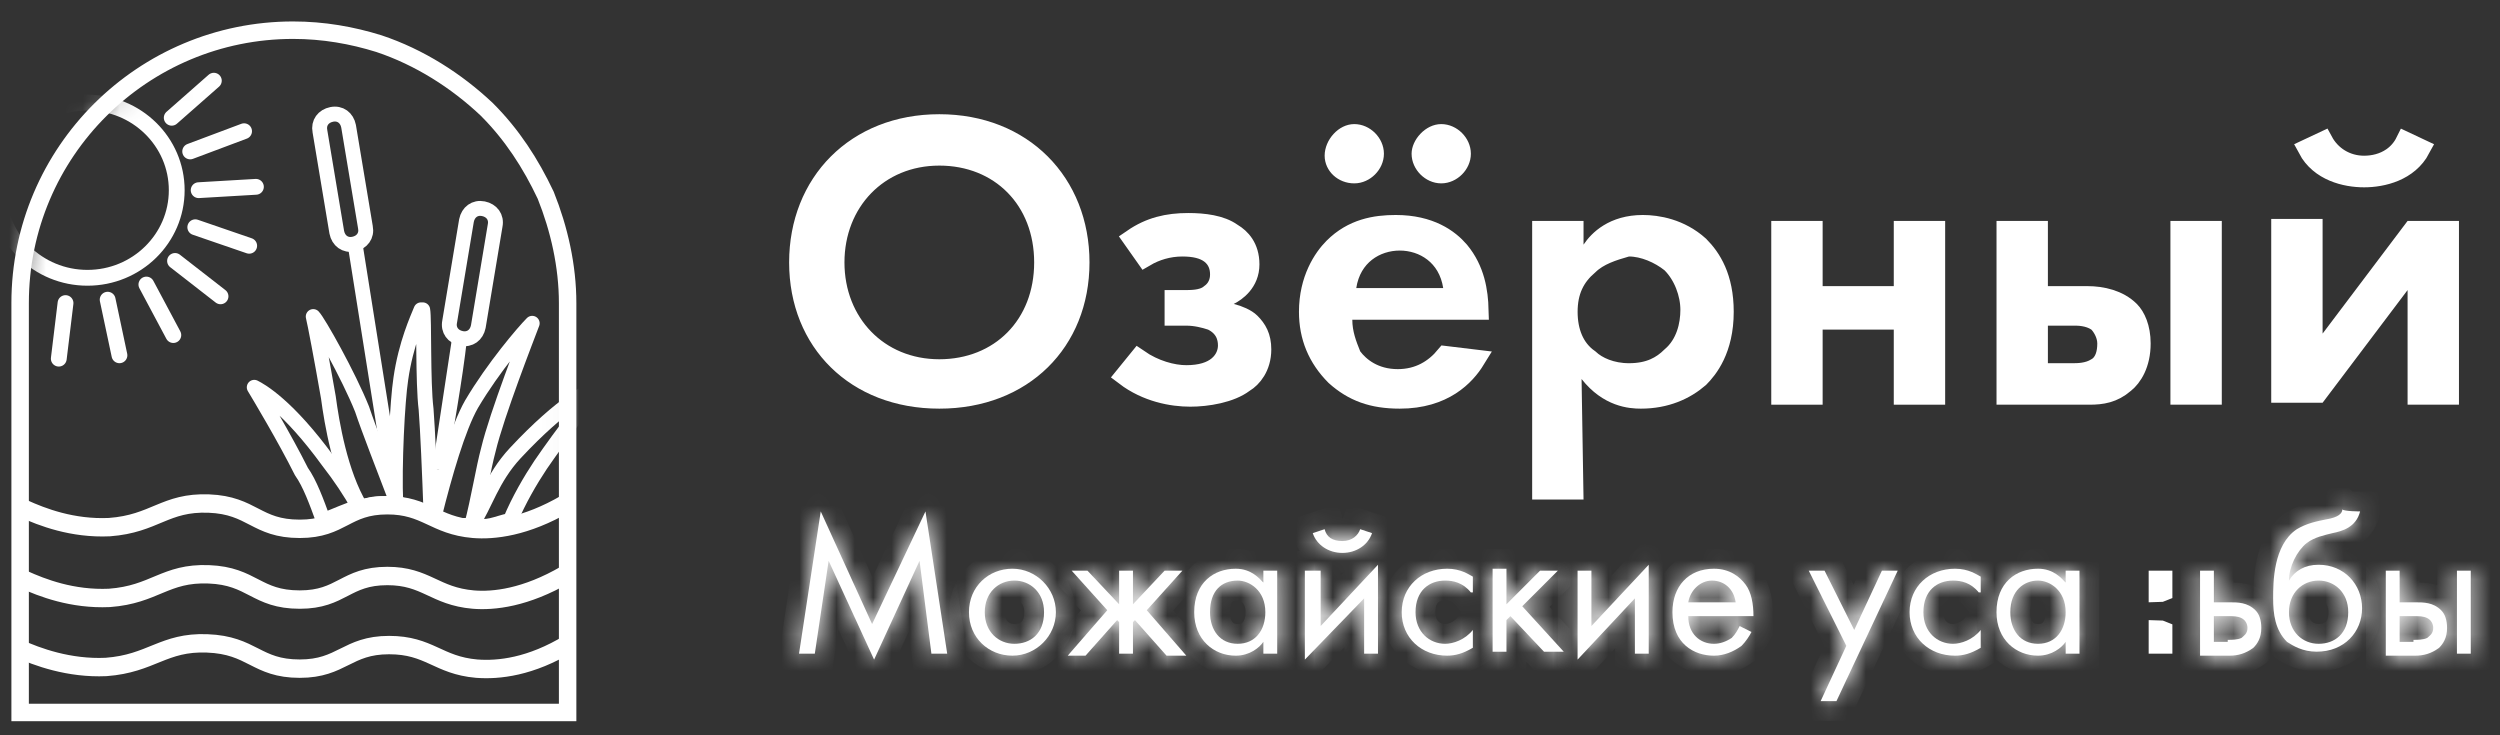 <svg width="136" height="40" viewBox="0 0 136 40" fill="none" xmlns="http://www.w3.org/2000/svg">
<rect x="0" y="0" width="136" height="40" fill="#333333" stroke="none"/>
<path d="M58.731 14.276C58.731 16.454 57.948 18.301 56.621 19.603C55.294 20.906 53.391 21.693 51.099 21.693C48.806 21.693 46.904 20.906 45.576 19.603C44.249 18.301 43.466 16.454 43.466 14.276C43.466 9.95 46.558 6.751 51.099 6.751C55.639 6.751 58.731 9.95 58.731 14.276ZM56.796 14.276C56.796 12.591 56.213 11.133 55.19 10.096C54.167 9.058 52.735 8.471 51.099 8.471C47.777 8.471 45.401 10.984 45.401 14.276C45.401 17.568 47.777 20.081 51.099 20.081C52.735 20.081 54.167 19.494 55.19 18.456C56.213 17.418 56.796 15.961 56.796 14.276Z" fill="white" stroke="white" stroke-width="1.075"/>
<path d="M64.321 13.416C63.556 13.416 62.866 13.636 62.305 13.964L61.621 12.994C62.559 12.35 63.509 12.126 64.644 12.126C65.491 12.126 66.414 12.239 67.019 12.671L67.036 12.683L67.055 12.694C67.478 12.948 67.976 13.439 67.976 14.383C67.976 15.36 67.249 15.866 66.876 16.053L65.576 16.702L66.986 17.055C67.383 17.154 67.807 17.339 68.026 17.558C68.375 17.907 68.621 18.314 68.621 19.006C68.621 19.975 68.097 20.564 67.7 20.802L67.676 20.817L67.654 20.833C67.306 21.094 66.821 21.287 66.282 21.412C65.749 21.536 65.199 21.586 64.751 21.586C63.762 21.586 62.39 21.341 61.202 20.439L61.935 19.537C62.803 20.136 63.786 20.403 64.536 20.403C65.31 20.403 65.881 20.225 66.266 19.901C66.66 19.569 66.794 19.141 66.794 18.791C66.794 18.572 66.757 18.314 66.621 18.063C66.481 17.807 66.259 17.6 65.959 17.45L65.925 17.433L65.889 17.421C65.539 17.305 65.047 17.178 64.536 17.178H63.891V16.318H64.429L64.439 16.318C64.596 16.318 64.84 16.318 65.078 16.287C65.278 16.26 65.601 16.197 65.841 15.986C66.364 15.611 66.364 15.058 66.364 14.925L66.364 14.921C66.364 14.537 66.241 14.113 65.844 13.809C65.478 13.529 64.96 13.416 64.321 13.416Z" fill="white" stroke="white" stroke-width="1.075"/>
<path d="M73.566 16.855H73.028V17.393C73.028 18.142 73.276 18.762 73.485 19.284L73.496 19.313L73.523 19.379L73.566 19.436C73.966 19.969 74.758 20.618 76.038 20.618C77.196 20.618 78.04 20.087 78.642 19.36L80.26 19.555C79.715 20.442 78.544 21.693 76.146 21.693C74.656 21.693 73.608 21.305 72.646 20.443C71.677 19.47 71.201 18.319 71.201 16.963C71.201 15.198 71.983 14.039 72.548 13.473C73.586 12.435 74.814 12.233 75.931 12.233C77.795 12.233 78.834 13.007 79.39 13.655C80.242 14.679 80.415 15.865 80.442 16.855H73.566ZM78.511 16.21H79.137L79.042 15.591C78.78 13.89 77.441 13.093 76.146 13.093C74.85 13.093 73.511 13.89 73.249 15.591L73.154 16.21H73.781H78.511ZM73.673 7.288C74.236 7.288 74.748 7.8 74.748 8.363C74.748 8.926 74.236 9.438 73.673 9.438C73.061 9.438 72.598 8.987 72.598 8.47C72.598 8.193 72.723 7.888 72.941 7.651C73.158 7.414 73.425 7.288 73.673 7.288ZM78.403 7.288C78.966 7.288 79.478 7.8 79.478 8.363C79.478 8.926 78.966 9.438 78.403 9.438C77.84 9.438 77.328 8.926 77.328 8.363C77.328 8.156 77.439 7.88 77.663 7.646C77.883 7.416 78.153 7.288 78.403 7.288Z" fill="white" stroke="white" stroke-width="1.075"/>
<path d="M85.5 20.627L85.598 26.638H83.887V12.556H85.607V13.308V15.084L86.592 13.606C86.951 13.068 87.768 12.233 89.37 12.233C90.15 12.233 91.392 12.429 92.439 13.375C93.099 14.038 93.777 15.087 93.777 16.963C93.777 19.02 92.913 20.073 92.442 20.548C91.676 21.213 90.622 21.693 89.262 21.693C88.698 21.693 87.498 21.607 86.46 20.286L85.474 19.031L85.5 20.627ZM90.932 14.326L90.911 14.305L90.888 14.286C90.282 13.802 89.415 13.416 88.617 13.416H88.542L88.469 13.437C87.744 13.644 86.97 13.885 86.427 14.415C86.064 14.722 85.773 15.074 85.576 15.502C85.376 15.936 85.285 16.419 85.285 16.963C85.285 18.028 85.638 18.967 86.448 19.531C86.89 19.948 87.659 20.296 88.617 20.296C89.728 20.296 90.397 19.915 90.915 19.403C91.719 18.72 91.95 17.679 91.95 16.856C91.95 15.975 91.58 14.974 90.932 14.326Z" fill="white" stroke="white" stroke-width="1.075"/>
<path d="M98.614 17.931V21.478H96.894V12.556H98.614V15.566V16.103H99.151H103.021H103.559V15.566V12.556H105.279V21.478H103.559V17.931V17.393H103.021H99.151H98.614V17.931Z" fill="white" stroke="white" stroke-width="1.075"/>
<path d="M113.663 21.478H109.148V12.556H110.868V15.566V16.103H111.405H113.555C114.348 16.103 115.254 16.305 115.863 16.913C116.172 17.222 116.458 17.827 116.458 18.683C116.458 19.818 115.989 20.52 115.585 20.843L115.577 20.849L115.571 20.855C114.955 21.383 114.351 21.478 113.663 21.478ZM114.15 17.55L114.113 17.513L114.068 17.483C113.608 17.176 113.037 17.177 112.825 17.178C112.817 17.178 112.81 17.178 112.803 17.178H111.405H110.868V17.716V19.758V20.296H111.405H112.695C112.708 20.296 112.72 20.296 112.734 20.296C113.028 20.296 113.587 20.297 114.043 20.007C114.297 19.867 114.44 19.631 114.517 19.418C114.599 19.192 114.63 18.937 114.63 18.683C114.63 18.409 114.541 18.163 114.453 17.986C114.364 17.809 114.252 17.652 114.15 17.55ZM120.328 12.556V21.478H118.608V12.556H120.328Z" fill="white" stroke="white" stroke-width="1.075"/>
<path d="M125.812 18.146V19.751L126.779 18.47L131.24 12.556H133.23V21.478H131.51V15.781V14.176L130.543 15.457L126.082 21.371H124.092V12.448H125.812V18.146ZM130.857 7.708L131.673 8.092C131.018 9.323 129.614 9.653 128.607 9.653C127.601 9.653 126.196 9.323 125.541 8.092L126.384 7.696C126.805 8.473 127.62 9.008 128.607 9.008C129.122 9.008 129.665 8.88 130.122 8.563C130.427 8.352 130.68 8.067 130.857 7.708Z" fill="white" stroke="white" stroke-width="1.075"/>
<mask id="path-8-inside-1_5174_34" fill="white">
<path d="M43.466 35.561L44.648 27.821L47.443 33.949L50.346 27.821L51.528 35.561H50.668L50.023 30.509L47.551 35.884L45.078 30.509L44.326 35.561H43.466Z"/>
</mask>
<path d="M43.466 35.561L44.648 27.821L47.443 33.949L50.346 27.821L51.528 35.561H50.668L50.023 30.509L47.551 35.884L45.078 30.509L44.326 35.561H43.466Z" fill="white"/>
<path d="M43.466 35.561L42.403 35.399L42.214 36.636H43.466V35.561ZM44.648 27.821L45.626 27.375L44.13 24.095L43.586 27.659L44.648 27.821ZM47.443 33.949L46.465 34.395L47.425 36.499L48.415 34.409L47.443 33.949ZM50.346 27.821L51.408 27.659L50.878 24.187L49.374 27.361L50.346 27.821ZM51.528 35.561V36.636H52.78L52.591 35.399L51.528 35.561ZM50.668 35.561L49.602 35.697L49.722 36.636H50.668V35.561ZM50.023 30.509L51.09 30.373L50.615 26.651L49.047 30.059L50.023 30.509ZM47.551 35.884L46.574 36.333L47.551 38.456L48.527 36.333L47.551 35.884ZM45.078 30.509L46.055 30.059L44.547 26.781L44.015 30.35L45.078 30.509ZM44.326 35.561V36.636H45.253L45.389 35.72L44.326 35.561ZM44.529 35.724L45.711 27.984L43.586 27.659L42.403 35.399L44.529 35.724ZM43.67 28.267L46.465 34.395L48.421 33.503L45.626 27.375L43.67 28.267ZM48.415 34.409L51.317 28.282L49.374 27.361L46.472 33.489L48.415 34.409ZM49.283 27.984L50.466 35.724L52.591 35.399L51.408 27.659L49.283 27.984ZM51.528 34.486H50.668V36.636H51.528V34.486ZM51.735 35.425L51.09 30.373L48.957 30.645L49.602 35.697L51.735 35.425ZM49.047 30.059L46.574 35.434L48.527 36.333L51 30.958L49.047 30.059ZM48.527 35.434L46.055 30.059L44.102 30.958L46.574 36.333L48.527 35.434ZM44.015 30.35L43.263 35.403L45.389 35.72L46.142 30.667L44.015 30.35ZM44.326 34.486H43.466V36.636H44.326V34.486Z" fill="white" mask="url(#path-8-inside-1_5174_34)"/>
<mask id="path-10-inside-2_5174_34" fill="white">
<path d="M52.711 33.303C52.711 31.905 53.786 30.938 55.076 30.938C56.366 30.938 57.441 32.013 57.441 33.303C57.441 34.593 56.366 35.668 55.076 35.668C53.786 35.668 52.711 34.7 52.711 33.303ZM53.571 33.303C53.571 34.378 54.323 35.023 55.183 35.023C56.043 35.023 56.796 34.486 56.796 33.303C56.796 32.228 56.043 31.583 55.183 31.583C54.323 31.583 53.571 32.228 53.571 33.303Z"/>
</mask>
<path d="M52.711 33.303C52.711 31.905 53.786 30.938 55.076 30.938C56.366 30.938 57.441 32.013 57.441 33.303C57.441 34.593 56.366 35.668 55.076 35.668C53.786 35.668 52.711 34.7 52.711 33.303ZM53.571 33.303C53.571 34.378 54.323 35.023 55.183 35.023C56.043 35.023 56.796 34.486 56.796 33.303C56.796 32.228 56.043 31.583 55.183 31.583C54.323 31.583 53.571 32.228 53.571 33.303Z" fill="white"/>
<path d="M55.183 31.583V30.508V31.583ZM53.786 33.303C53.786 32.531 54.347 32.013 55.076 32.013V29.863C53.225 29.863 51.636 31.28 51.636 33.303H53.786ZM55.076 32.013C55.772 32.013 56.366 32.607 56.366 33.303H58.516C58.516 31.419 56.96 29.863 55.076 29.863V32.013ZM56.366 33.303C56.366 33.999 55.772 34.593 55.076 34.593V36.743C56.96 36.743 58.516 35.187 58.516 33.303H56.366ZM55.076 34.593C54.347 34.593 53.786 34.075 53.786 33.303H51.636C51.636 35.326 53.225 36.743 55.076 36.743V34.593ZM52.496 33.303C52.496 34.972 53.73 36.098 55.183 36.098V33.948C55.024 33.948 54.899 33.89 54.815 33.806C54.737 33.728 54.646 33.579 54.646 33.303H52.496ZM55.183 36.098C55.832 36.098 56.521 35.894 57.054 35.384C57.6 34.863 57.871 34.132 57.871 33.303H55.721C55.721 33.657 55.616 33.785 55.57 33.829C55.513 33.884 55.395 33.948 55.183 33.948V36.098ZM57.871 33.303C57.871 31.634 56.637 30.508 55.183 30.508V32.658C55.343 32.658 55.468 32.716 55.552 32.8C55.63 32.878 55.721 33.027 55.721 33.303H57.871ZM55.183 30.508C53.73 30.508 52.496 31.634 52.496 33.303H54.646C54.646 33.027 54.737 32.878 54.815 32.8C54.899 32.716 55.024 32.658 55.183 32.658V30.508Z" fill="white" mask="url(#path-10-inside-2_5174_34)"/>
<mask id="path-12-inside-3_5174_34" fill="white">
<path d="M61.633 31.046V32.873L63.352 31.046H64.32L62.385 33.196L64.535 35.668H63.46L61.74 33.733L61.633 33.841V35.561H60.88V33.841L60.773 33.733L59.053 35.668H58.085L60.235 33.196L58.3 31.046H59.16L60.88 32.873V31.046H61.633Z"/>
</mask>
<path d="M61.633 31.046V32.873L63.352 31.046H64.32L62.385 33.196L64.535 35.668H63.46L61.74 33.733L61.633 33.841V35.561H60.88V33.841L60.773 33.733L59.053 35.668H58.085L60.235 33.196L58.3 31.046H59.16L60.88 32.873V31.046H61.633Z" fill="white"/>
<path d="M61.633 31.046H62.708V29.971H61.633V31.046ZM61.633 32.873H60.557V35.584L62.415 33.61L61.633 32.873ZM63.352 31.046V29.971H62.888L62.57 30.309L63.352 31.046ZM64.32 31.046L65.119 31.765L66.734 29.971H64.32V31.046ZM62.385 33.196L61.586 32.477L60.95 33.184L61.574 33.901L62.385 33.196ZM64.535 35.668V36.743H66.894L65.346 34.963L64.535 35.668ZM63.46 35.668L62.657 36.383L62.977 36.743H63.46V35.668ZM61.74 33.733L62.543 33.019L61.786 32.167L60.98 32.973L61.74 33.733ZM61.633 33.841L60.872 33.081L60.557 33.396V33.841H61.633ZM61.633 35.561V36.636H62.708V35.561H61.633ZM60.88 35.561H59.805V36.636H60.88V35.561ZM60.88 33.841H61.955V33.396L61.64 33.081L60.88 33.841ZM60.773 33.733L61.533 32.973L60.726 32.167L59.969 33.019L60.773 33.733ZM59.053 35.668V36.743H59.535L59.856 36.383L59.053 35.668ZM58.085 35.668L57.274 34.963L55.726 36.743H58.085V35.668ZM60.235 33.196L61.046 33.901L61.67 33.184L61.034 32.477L60.235 33.196ZM58.3 31.046V29.971H55.886L57.501 31.765L58.3 31.046ZM59.16 31.046L59.943 30.309L59.624 29.971H59.16V31.046ZM60.88 32.873L60.097 33.61L61.955 35.584V32.873H60.88ZM60.88 31.046V29.971H59.805V31.046H60.88ZM60.557 31.046V32.873H62.708V31.046H60.557ZM62.415 33.61L64.135 31.783L62.57 30.309L60.85 32.137L62.415 33.61ZM63.352 32.121H64.32V29.971H63.352V32.121ZM63.521 30.327L61.586 32.477L63.184 33.915L65.119 31.765L63.521 30.327ZM61.574 33.901L63.724 36.374L65.346 34.963L63.196 32.49L61.574 33.901ZM64.535 34.593H63.46V36.743H64.535V34.593ZM64.263 34.954L62.543 33.019L60.937 34.448L62.657 36.383L64.263 34.954ZM60.98 32.973L60.872 33.081L62.393 34.601L62.5 34.493L60.98 32.973ZM60.557 33.841V35.561H62.708V33.841H60.557ZM61.633 34.486H60.88V36.636H61.633V34.486ZM61.955 35.561V33.841H59.805V35.561H61.955ZM61.64 33.081L61.533 32.973L60.012 34.493L60.12 34.601L61.64 33.081ZM59.969 33.019L58.249 34.954L59.856 36.383L61.576 34.448L59.969 33.019ZM59.053 34.593H58.085V36.743H59.053V34.593ZM58.896 36.374L61.046 33.901L59.424 32.49L57.274 34.963L58.896 36.374ZM61.034 32.477L59.099 30.327L57.501 31.765L59.436 33.915L61.034 32.477ZM58.3 32.121H59.16V29.971H58.3V32.121ZM58.377 31.783L60.097 33.61L61.663 32.137L59.943 30.309L58.377 31.783ZM61.955 32.873V31.046H59.805V32.873H61.955ZM60.88 32.121H61.633V29.971H60.88V32.121Z" fill="white" mask="url(#path-12-inside-3_5174_34)"/>
<mask id="path-14-inside-4_5174_34" fill="white">
<path d="M68.727 31.046H69.48V35.561H68.727V34.916C68.512 35.239 67.975 35.669 67.222 35.669C66.04 35.669 64.965 34.809 64.965 33.303C64.965 31.691 66.04 30.939 67.222 30.939C68.082 30.939 68.512 31.476 68.727 31.691V31.046ZM65.825 33.303C65.825 34.271 66.362 35.023 67.33 35.023C68.297 35.023 68.835 34.271 68.835 33.303C68.835 32.121 67.975 31.584 67.33 31.584C66.47 31.584 65.825 32.121 65.825 33.303Z"/>
</mask>
<path d="M68.727 31.046H69.48V35.561H68.727V34.916C68.512 35.239 67.975 35.669 67.222 35.669C66.04 35.669 64.965 34.809 64.965 33.303C64.965 31.691 66.04 30.939 67.222 30.939C68.082 30.939 68.512 31.476 68.727 31.691V31.046ZM65.825 33.303C65.825 34.271 66.362 35.023 67.33 35.023C68.297 35.023 68.835 34.271 68.835 33.303C68.835 32.121 67.975 31.584 67.33 31.584C66.47 31.584 65.825 32.121 65.825 33.303Z" fill="white"/>
<path d="M68.727 31.046V29.971H67.652V31.046H68.727ZM69.48 31.046H70.555V29.971H69.48V31.046ZM69.48 35.561V36.636H70.555V35.561H69.48ZM68.727 35.561H67.652V36.636H68.727V35.561ZM68.727 34.916H69.802V31.366L67.833 34.32L68.727 34.916ZM68.727 31.691L67.967 32.451L69.802 34.286V31.691H68.727ZM67.33 31.584V30.509V31.584ZM68.727 32.121H69.48V29.971H68.727V32.121ZM68.405 31.046V35.561H70.555V31.046H68.405ZM69.48 34.486H68.727V36.636H69.48V34.486ZM69.802 35.561V34.916H67.652V35.561H69.802ZM67.833 34.32C67.822 34.336 67.758 34.413 67.638 34.483C67.527 34.547 67.388 34.593 67.222 34.593V36.743C68.387 36.743 69.239 36.087 69.622 35.512L67.833 34.32ZM67.222 34.593C66.6 34.593 66.04 34.182 66.04 33.303H63.89C63.89 35.435 65.48 36.743 67.222 36.743V34.593ZM66.04 33.303C66.04 32.75 66.216 32.459 66.385 32.301C66.568 32.13 66.853 32.014 67.222 32.014V29.863C66.409 29.863 65.566 30.123 64.916 30.731C64.251 31.353 63.89 32.245 63.89 33.303H66.04ZM67.222 32.014C67.409 32.014 67.527 32.066 67.62 32.129C67.747 32.213 67.799 32.282 67.967 32.451L69.487 30.931C69.334 30.777 68.597 29.863 67.222 29.863V32.014ZM69.802 31.691V31.046H67.652V31.691H69.802ZM64.75 33.303C64.75 33.976 64.936 34.667 65.386 35.211C65.855 35.779 66.541 36.099 67.33 36.099V33.949C67.152 33.949 67.085 33.892 67.043 33.842C66.982 33.768 66.9 33.599 66.9 33.303H64.75ZM67.33 36.099C68.119 36.099 68.805 35.779 69.274 35.211C69.724 34.667 69.91 33.976 69.91 33.303H67.76C67.76 33.599 67.677 33.768 67.616 33.842C67.575 33.892 67.508 33.949 67.33 33.949V36.099ZM69.91 33.303C69.91 31.481 68.521 30.509 67.33 30.509V32.658C67.374 32.658 67.485 32.685 67.582 32.778C67.656 32.849 67.76 32.994 67.76 33.303H69.91ZM67.33 30.509C66.674 30.509 65.991 30.718 65.476 31.259C64.966 31.795 64.75 32.521 64.75 33.303H66.9C66.9 32.903 67.007 32.77 67.033 32.741C67.056 32.717 67.125 32.658 67.33 32.658V30.509Z" fill="white" mask="url(#path-14-inside-4_5174_34)"/>
<mask id="path-16-inside-5_5174_34" fill="white">
<path d="M71.844 31.046V34.056L74.962 30.723V35.561H74.209V32.551L70.984 35.883V31.046H71.844ZM72.059 28.788C72.167 29.218 72.489 29.433 73.027 29.433C73.564 29.433 73.887 29.111 73.994 28.788L74.639 29.003C74.424 29.648 73.779 30.078 73.027 30.078C72.274 30.078 71.629 29.648 71.414 29.003L72.059 28.788Z"/>
</mask>
<path d="M71.844 31.046V34.056L74.962 30.723V35.561H74.209V32.551L70.984 35.883V31.046H71.844ZM72.059 28.788C72.167 29.218 72.489 29.433 73.027 29.433C73.564 29.433 73.887 29.111 73.994 28.788L74.639 29.003C74.424 29.648 73.779 30.078 73.027 30.078C72.274 30.078 71.629 29.648 71.414 29.003L72.059 28.788Z" fill="white"/>
<path d="M71.844 31.046H72.919V29.971H71.844V31.046ZM71.844 34.056H70.769V36.778L72.629 34.79L71.844 34.056ZM74.962 30.723H76.037V28L74.177 29.989L74.962 30.723ZM74.962 35.561V36.636H76.037V35.561H74.962ZM74.209 35.561H73.134V36.636H74.209V35.561ZM74.209 32.551H75.284V29.894L73.437 31.803L74.209 32.551ZM70.984 35.883H69.909V38.54L71.757 36.631L70.984 35.883ZM70.984 31.046V29.971H69.909V31.046H70.984ZM72.059 28.788L73.102 28.527L72.821 27.401L71.719 27.768L72.059 28.788ZM73.994 28.788L74.334 27.768L73.314 27.428L72.975 28.448L73.994 28.788ZM74.639 29.003L75.659 29.343L75.999 28.323L74.979 27.983L74.639 29.003ZM71.414 29.003L71.074 27.983L70.055 28.323L70.394 29.343L71.414 29.003ZM70.769 31.046V34.056H72.919V31.046H70.769ZM72.629 34.79L75.747 31.457L74.177 29.989L71.059 33.321L72.629 34.79ZM73.887 30.723V35.561H76.037V30.723H73.887ZM74.962 34.486H74.209V36.636H74.962V34.486ZM75.284 35.561V32.551H73.134V35.561H75.284ZM73.437 31.803L70.212 35.136L71.757 36.631L74.982 33.298L73.437 31.803ZM72.059 35.883V31.046H69.909V35.883H72.059ZM70.984 32.121H71.844V29.971H70.984V32.121ZM71.016 29.049C71.125 29.483 71.37 29.889 71.786 30.166C72.18 30.429 72.625 30.508 73.027 30.508V28.358C72.891 28.358 72.907 28.33 72.978 28.377C73.016 28.402 73.05 28.436 73.075 28.474C73.098 28.509 73.103 28.532 73.102 28.527L71.016 29.049ZM73.027 30.508C74.06 30.508 74.771 29.857 75.014 29.128L72.975 28.448C72.987 28.411 73.006 28.387 73.027 28.372C73.039 28.363 73.049 28.358 73.055 28.356C73.06 28.354 73.053 28.358 73.027 28.358V30.508ZM73.654 29.808L74.299 30.023L74.979 27.983L74.334 27.768L73.654 29.808ZM73.62 28.663C73.571 28.809 73.383 29.003 73.027 29.003V31.153C74.176 31.153 75.278 30.487 75.659 29.343L73.62 28.663ZM73.027 29.003C72.671 29.003 72.483 28.809 72.434 28.663L70.394 29.343C70.776 30.487 71.878 31.153 73.027 31.153V29.003ZM71.754 30.023L72.399 29.808L71.719 27.768L71.074 27.983L71.754 30.023Z" fill="white" mask="url(#path-16-inside-5_5174_34)"/>
<mask id="path-18-inside-6_5174_34" fill="white">
<path d="M80.015 32.228C79.585 31.691 79.048 31.583 78.618 31.583C77.758 31.583 77.005 32.12 77.005 33.303C77.005 34.378 77.758 35.023 78.618 35.023C79.048 35.023 79.693 34.808 80.123 34.27V35.238C79.585 35.56 79.155 35.668 78.725 35.668C77.328 35.668 76.253 34.7 76.253 33.303C76.253 31.905 77.328 30.938 78.725 30.938C79.478 30.938 79.908 31.261 80.123 31.368V32.228H80.015Z"/>
</mask>
<path d="M80.015 32.228C79.585 31.691 79.048 31.583 78.618 31.583C77.758 31.583 77.005 32.12 77.005 33.303C77.005 34.378 77.758 35.023 78.618 35.023C79.048 35.023 79.693 34.808 80.123 34.27V35.238C79.585 35.56 79.155 35.668 78.725 35.668C77.328 35.668 76.253 34.7 76.253 33.303C76.253 31.905 77.328 30.938 78.725 30.938C79.478 30.938 79.908 31.261 80.123 31.368V32.228H80.015Z" fill="white"/>
<path d="M80.015 32.228L79.176 32.9L79.499 33.303H80.015V32.228ZM80.123 34.27H81.198V31.206L79.284 33.599L80.123 34.27ZM80.123 35.238L80.676 36.16L81.198 35.847V35.238H80.123ZM80.123 31.368H81.198V30.704L80.604 30.407L80.123 31.368ZM80.123 32.228V33.303H81.198V32.228H80.123ZM80.855 31.556C80.15 30.676 79.242 30.508 78.618 30.508V32.658C78.746 32.658 78.846 32.675 78.927 32.706C78.998 32.733 79.083 32.783 79.176 32.9L80.855 31.556ZM78.618 30.508C77.969 30.508 77.281 30.712 76.747 31.222C76.201 31.743 75.93 32.474 75.93 33.303H78.08C78.08 32.95 78.186 32.821 78.231 32.777C78.289 32.722 78.407 32.658 78.618 32.658V30.508ZM75.93 33.303C75.93 34.972 77.164 36.098 78.618 36.098V33.948C78.459 33.948 78.333 33.89 78.249 33.806C78.171 33.728 78.08 33.579 78.08 33.303H75.93ZM78.618 36.098C79.333 36.098 80.304 35.765 80.962 34.942L79.284 33.599C79.189 33.717 79.065 33.807 78.929 33.868C78.787 33.932 78.668 33.948 78.618 33.948V36.098ZM79.048 34.27V35.238H81.198V34.27H79.048ZM79.57 34.316C79.179 34.551 78.938 34.593 78.725 34.593V36.743C79.373 36.743 79.992 36.57 80.676 36.16L79.57 34.316ZM78.725 34.593C77.857 34.593 77.328 34.044 77.328 33.303H75.178C75.178 35.356 76.799 36.743 78.725 36.743V34.593ZM77.328 33.303C77.328 32.562 77.857 32.013 78.725 32.013V29.863C76.799 29.863 75.178 31.25 75.178 33.303H77.328ZM78.725 32.013C78.94 32.013 79.097 32.057 79.216 32.107C79.28 32.133 79.338 32.163 79.401 32.197C79.435 32.216 79.463 32.232 79.503 32.255C79.537 32.273 79.588 32.303 79.642 32.33L80.604 30.407C80.604 30.407 80.595 30.402 80.561 30.383C80.534 30.367 80.486 30.34 80.439 30.314C80.336 30.258 80.2 30.187 80.035 30.119C79.698 29.98 79.263 29.863 78.725 29.863V32.013ZM79.048 31.368V32.228H81.198V31.368H79.048ZM80.123 31.153H80.015V33.303H80.123V31.153Z" fill="white" mask="url(#path-18-inside-6_5174_34)"/>
<mask id="path-20-inside-7_5174_34" fill="white">
<path d="M81.951 31.046V32.873L83.778 31.046H84.746L82.811 32.98L85.068 35.453H83.993L82.166 33.518L81.951 33.733V35.453H81.198V30.938H81.951V31.046Z"/>
</mask>
<path d="M81.951 31.046V32.873L83.778 31.046H84.746L82.811 32.98L85.068 35.453H83.993L82.166 33.518L81.951 33.733V35.453H81.198V30.938H81.951V31.046Z" fill="white"/>
<path d="M81.951 32.873H80.876V35.468L82.711 33.633L81.951 32.873ZM83.778 31.046V29.971H83.333L83.018 30.285L83.778 31.046ZM84.746 31.046L85.506 31.806L87.341 29.971H84.746V31.046ZM82.811 32.98L82.051 32.22L81.324 32.947L82.017 33.705L82.811 32.98ZM85.068 35.453V36.528H87.505L85.862 34.728L85.068 35.453ZM83.993 35.453L83.212 36.191L83.53 36.528H83.993V35.453ZM82.166 33.518L82.947 32.78L82.188 31.976L81.406 32.758L82.166 33.518ZM81.951 33.733L81.191 32.973L80.876 33.288V33.733H81.951ZM81.951 35.453V36.528H83.026V35.453H81.951ZM81.198 35.453H80.123V36.528H81.198V35.453ZM81.198 30.938V29.863H80.123V30.938H81.198ZM81.951 30.938H83.026V29.863H81.951V30.938ZM80.876 31.046V32.873H83.026V31.046H80.876ZM82.711 33.633L84.538 31.806L83.018 30.285L81.191 32.113L82.711 33.633ZM83.778 32.12H84.746V29.971H83.778V32.12ZM83.986 30.285L82.051 32.22L83.571 33.741L85.506 31.806L83.986 30.285ZM82.017 33.705L84.274 36.178L85.862 34.728L83.605 32.256L82.017 33.705ZM85.068 34.378H83.993V36.528H85.068V34.378ZM84.775 34.715L82.947 32.78L81.384 34.256L83.212 36.191L84.775 34.715ZM81.406 32.758L81.191 32.973L82.711 34.493L82.926 34.278L81.406 32.758ZM80.876 33.733V35.453H83.026V33.733H80.876ZM81.951 34.378H81.198V36.528H81.951V34.378ZM82.273 35.453V30.938H80.123V35.453H82.273ZM81.198 32.013H81.951V29.863H81.198V32.013ZM80.876 30.938V31.046H83.026V30.938H80.876Z" fill="white" mask="url(#path-20-inside-7_5174_34)"/>
<mask id="path-22-inside-8_5174_34" fill="white">
<path d="M86.573 31.046V34.056L89.69 30.723V35.561H88.938V32.551L85.82 35.883V31.046H86.573Z"/>
</mask>
<path d="M86.573 31.046V34.056L89.69 30.723V35.561H88.938V32.551L85.82 35.883V31.046H86.573Z" fill="white"/>
<path d="M86.573 31.046H87.648V29.971H86.573V31.046ZM86.573 34.056H85.498V36.778L87.358 34.79L86.573 34.056ZM89.69 30.723H90.765V28L88.905 29.989L89.69 30.723ZM89.69 35.561V36.636H90.765V35.561H89.69ZM88.938 35.561H87.863V36.636H88.938V35.561ZM88.938 32.551H90.013V29.828L88.153 31.816L88.938 32.551ZM85.82 35.883H84.745V38.606L86.605 36.617L85.82 35.883ZM85.82 31.046V29.971H84.745V31.046H85.82ZM85.498 31.046V34.056H87.648V31.046H85.498ZM87.358 34.79L90.475 31.457L88.905 29.989L85.788 33.321L87.358 34.79ZM88.615 30.723V35.561H90.765V30.723H88.615ZM89.69 34.486H88.938V36.636H89.69V34.486ZM90.013 35.561V32.551H87.863V35.561H90.013ZM88.153 31.816L85.035 35.149L86.605 36.617L89.723 33.285L88.153 31.816ZM86.895 35.883V31.046H84.745V35.883H86.895ZM85.82 32.121H86.573V29.971H85.82V32.121Z" fill="white" mask="url(#path-22-inside-8_5174_34)"/>
<mask id="path-24-inside-9_5174_34" fill="white">
<path d="M95.281 34.379C95.173 34.593 94.958 34.916 94.743 35.131C94.313 35.453 93.775 35.669 93.238 35.669C92.163 35.669 90.981 35.023 90.981 33.303C90.981 31.906 91.841 30.939 93.238 30.939C94.098 30.939 94.635 31.369 94.958 31.799C95.281 32.228 95.388 32.873 95.388 33.519H91.841C91.841 34.486 92.486 35.023 93.238 35.023C93.561 35.023 93.883 34.916 94.206 34.701C94.421 34.486 94.528 34.271 94.635 34.056L95.281 34.379ZM94.421 32.766C94.313 32.014 93.775 31.584 93.13 31.584C92.486 31.584 91.948 32.121 91.841 32.766H94.421Z"/>
</mask>
<path d="M95.281 34.379C95.173 34.593 94.958 34.916 94.743 35.131C94.313 35.453 93.775 35.669 93.238 35.669C92.163 35.669 90.981 35.023 90.981 33.303C90.981 31.906 91.841 30.939 93.238 30.939C94.098 30.939 94.635 31.369 94.958 31.799C95.281 32.228 95.388 32.873 95.388 33.519H91.841C91.841 34.486 92.486 35.023 93.238 35.023C93.561 35.023 93.883 34.916 94.206 34.701C94.421 34.486 94.528 34.271 94.635 34.056L95.281 34.379ZM94.421 32.766C94.313 32.014 93.775 31.584 93.13 31.584C92.486 31.584 91.948 32.121 91.841 32.766H94.421Z" fill="white"/>
<path d="M95.281 34.379L96.242 34.859L96.723 33.898L95.761 33.417L95.281 34.379ZM94.743 35.131L95.388 35.991L95.449 35.945L95.503 35.891L94.743 35.131ZM95.388 33.519V34.593H96.463V33.519H95.388ZM91.841 33.519V32.444H90.766V33.519H91.841ZM94.206 34.701L94.802 35.595L94.89 35.536L94.966 35.461L94.206 34.701ZM94.635 34.056L95.116 33.094L94.155 32.614L93.674 33.575L94.635 34.056ZM94.421 32.766V33.841H95.66L95.485 32.614L94.421 32.766ZM91.841 32.766L90.78 32.589L90.572 33.841H91.841V32.766ZM94.319 33.898C94.293 33.949 94.241 34.038 94.171 34.138C94.101 34.239 94.033 34.321 93.983 34.371L95.503 35.891C95.813 35.581 96.092 35.159 96.242 34.859L94.319 33.898ZM94.098 34.271C93.814 34.484 93.498 34.593 93.238 34.593V36.743C94.053 36.743 94.811 36.423 95.388 35.991L94.098 34.271ZM93.238 34.593C92.9 34.593 92.607 34.491 92.414 34.322C92.248 34.176 92.055 33.896 92.055 33.303H89.906C89.906 34.431 90.305 35.333 90.998 35.94C91.665 36.524 92.501 36.743 93.238 36.743V34.593ZM92.055 33.303C92.055 32.824 92.201 32.513 92.37 32.331C92.532 32.158 92.799 32.014 93.238 32.014V29.863C92.28 29.863 91.418 30.202 90.8 30.863C90.191 31.514 89.906 32.386 89.906 33.303H92.055ZM93.238 32.014C93.479 32.014 93.645 32.071 93.766 32.141C93.894 32.214 94.004 32.319 94.098 32.444L95.818 31.154C95.349 30.528 94.52 29.863 93.238 29.863V32.014ZM94.098 32.444C94.205 32.586 94.313 32.936 94.313 33.519H96.463C96.463 32.811 96.356 31.871 95.818 31.154L94.098 32.444ZM95.388 32.444H91.841V34.593H95.388V32.444ZM90.766 33.519C90.766 34.251 91.015 34.912 91.497 35.394C91.972 35.87 92.604 36.099 93.238 36.099V33.949C93.119 33.949 93.052 33.909 93.017 33.874C92.988 33.845 92.915 33.754 92.915 33.519H90.766ZM93.238 36.099C93.812 36.099 94.339 35.904 94.802 35.595L93.609 33.806C93.427 33.928 93.309 33.949 93.238 33.949V36.099ZM94.966 35.461C95.316 35.111 95.489 34.752 95.597 34.537L93.674 33.575C93.567 33.79 93.525 33.861 93.445 33.941L94.966 35.461ZM94.155 35.017L94.8 35.34L95.761 33.417L95.116 33.094L94.155 35.017ZM95.485 32.614C95.304 31.348 94.326 30.509 93.13 30.509V32.658C93.209 32.658 93.247 32.682 93.266 32.699C93.283 32.714 93.335 32.768 93.356 32.918L95.485 32.614ZM93.13 30.509C91.865 30.509 90.957 31.526 90.78 32.589L92.901 32.943C92.916 32.854 92.962 32.771 93.021 32.716C93.076 32.663 93.116 32.658 93.13 32.658V30.509ZM91.841 33.841H94.421V31.691H91.841V33.841Z" fill="white" mask="url(#path-24-inside-9_5174_34)"/>
<mask id="path-26-inside-10_5174_34" fill="white">
<path d="M100.44 35.131L98.397 31.046H99.257L100.87 34.271L102.375 31.046H103.235L99.903 38.141H99.043L100.44 35.131Z"/>
</mask>
<path d="M100.44 35.131L98.397 31.046H99.257L100.87 34.271L102.375 31.046H103.235L99.903 38.141H99.043L100.44 35.131Z" fill="white"/>
<path d="M100.44 35.131L101.415 35.584L101.633 35.114L101.401 34.65L100.44 35.131ZM98.397 31.046V29.971H96.658L97.436 31.527L98.397 31.046ZM99.257 31.046L100.219 30.565L99.922 29.971H99.257V31.046ZM100.87 34.271L99.909 34.752L100.903 36.741L101.844 34.725L100.87 34.271ZM102.375 31.046V29.971H101.69L101.401 30.591L102.375 31.046ZM103.235 31.046L104.208 31.503L104.928 29.971H103.235V31.046ZM99.903 38.141V39.216H100.585L100.875 38.598L99.903 38.141ZM99.043 38.141L98.067 37.688L97.358 39.216H99.043V38.141ZM101.401 34.65L99.359 30.565L97.436 31.527L99.478 35.612L101.401 34.65ZM98.397 32.121H99.257V29.971H98.397V32.121ZM98.296 31.527L99.909 34.752L101.831 33.79L100.219 30.565L98.296 31.527ZM101.844 34.725L103.349 31.5L101.401 30.591L99.896 33.816L101.844 34.725ZM102.375 32.121H103.235V29.971H102.375V32.121ZM102.262 30.589L98.929 37.684L100.875 38.598L104.208 31.503L102.262 30.589ZM99.903 37.066H99.043V39.216H99.903V37.066ZM100.017 38.594L101.415 35.584L99.465 34.678L98.067 37.688L100.017 38.594Z" fill="white" mask="url(#path-26-inside-10_5174_34)"/>
<mask id="path-28-inside-11_5174_34" fill="white">
<path d="M107.643 32.228C107.213 31.691 106.676 31.584 106.246 31.584C105.386 31.584 104.633 32.121 104.633 33.303C104.633 34.379 105.386 35.023 106.246 35.023C106.676 35.023 107.321 34.809 107.751 34.271V35.239C107.213 35.561 106.783 35.669 106.353 35.669C104.956 35.669 103.881 34.701 103.881 33.303C103.881 31.906 104.956 30.939 106.353 30.939C107.106 30.939 107.536 31.261 107.751 31.369V32.228H107.643Z"/>
</mask>
<path d="M107.643 32.228C107.213 31.691 106.676 31.584 106.246 31.584C105.386 31.584 104.633 32.121 104.633 33.303C104.633 34.379 105.386 35.023 106.246 35.023C106.676 35.023 107.321 34.809 107.751 34.271V35.239C107.213 35.561 106.783 35.669 106.353 35.669C104.956 35.669 103.881 34.701 103.881 33.303C103.881 31.906 104.956 30.939 106.353 30.939C107.106 30.939 107.536 31.261 107.751 31.369V32.228H107.643Z" fill="white"/>
<path d="M107.643 32.228L106.804 32.9L107.127 33.303H107.643V32.228ZM107.751 34.271H108.826V31.206L106.911 33.599L107.751 34.271ZM107.751 35.239L108.304 36.16L108.826 35.847V35.239H107.751ZM107.751 31.369H108.826V30.704L108.232 30.407L107.751 31.369ZM107.751 32.228V33.303H108.826V32.228H107.751ZM108.483 31.557C107.778 30.676 106.87 30.509 106.246 30.509V32.658C106.374 32.658 106.474 32.675 106.555 32.706C106.626 32.734 106.711 32.783 106.804 32.9L108.483 31.557ZM106.246 30.509C105.597 30.509 104.909 30.713 104.375 31.222C103.829 31.743 103.558 32.474 103.558 33.303H105.708C105.708 32.95 105.814 32.821 105.859 32.778C105.917 32.723 106.035 32.658 106.246 32.658V30.509ZM103.558 33.303C103.558 34.972 104.792 36.099 106.246 36.099V33.949C106.087 33.949 105.961 33.891 105.877 33.806C105.799 33.728 105.708 33.579 105.708 33.303H103.558ZM106.246 36.099C106.961 36.099 107.932 35.766 108.59 34.943L106.911 33.599C106.817 33.717 106.693 33.807 106.557 33.868C106.415 33.932 106.296 33.949 106.246 33.949V36.099ZM106.676 34.271V35.239H108.826V34.271H106.676ZM107.198 34.317C106.807 34.551 106.566 34.593 106.353 34.593V36.743C107.001 36.743 107.62 36.571 108.304 36.16L107.198 34.317ZM106.353 34.593C105.485 34.593 104.956 34.045 104.956 33.303H102.806C102.806 35.357 104.426 36.743 106.353 36.743V34.593ZM104.956 33.303C104.956 32.562 105.485 32.014 106.353 32.014V29.863C104.426 29.863 102.806 31.25 102.806 33.303H104.956ZM106.353 32.014C106.568 32.014 106.725 32.058 106.844 32.107C106.908 32.133 106.966 32.163 107.029 32.197C107.063 32.216 107.09 32.232 107.131 32.255C107.165 32.274 107.216 32.303 107.27 32.33L108.232 30.407C108.232 30.407 108.223 30.402 108.189 30.383C108.162 30.368 108.114 30.341 108.066 30.314C107.964 30.258 107.828 30.187 107.663 30.119C107.326 29.98 106.891 29.863 106.353 29.863V32.014ZM106.676 31.369V32.228H108.826V31.369H106.676ZM107.751 31.154H107.643V33.303H107.751V31.154Z" fill="white" mask="url(#path-28-inside-11_5174_34)"/>
<mask id="path-30-inside-12_5174_34" fill="white">
<path d="M112.372 31.046H113.124V35.56H112.372V34.916C112.157 35.238 111.619 35.668 110.867 35.668C109.684 35.668 108.609 34.808 108.609 33.303C108.609 31.691 109.684 30.938 110.867 30.938C111.727 30.938 112.157 31.476 112.372 31.691V31.046ZM109.362 33.303C109.362 34.27 109.899 35.023 110.867 35.023C111.834 35.023 112.372 34.27 112.372 33.303C112.372 32.12 111.512 31.583 110.867 31.583C110.114 31.583 109.362 32.12 109.362 33.303Z"/>
</mask>
<path d="M112.372 31.046H113.124V35.56H112.372V34.916C112.157 35.238 111.619 35.668 110.867 35.668C109.684 35.668 108.609 34.808 108.609 33.303C108.609 31.691 109.684 30.938 110.867 30.938C111.727 30.938 112.157 31.476 112.372 31.691V31.046ZM109.362 33.303C109.362 34.27 109.899 35.023 110.867 35.023C111.834 35.023 112.372 34.27 112.372 33.303C112.372 32.12 111.512 31.583 110.867 31.583C110.114 31.583 109.362 32.12 109.362 33.303Z" fill="white"/>
<path d="M112.372 31.046V29.971H111.297V31.046H112.372ZM113.124 31.046H114.199V29.971H113.124V31.046ZM113.124 35.56V36.636H114.199V35.56H113.124ZM112.372 35.56H111.297V36.636H112.372V35.56ZM112.372 34.916H113.447V31.365L111.477 34.319L112.372 34.916ZM112.372 31.691L111.612 32.451L113.447 34.286V31.691H112.372ZM110.867 31.583V30.508V31.583ZM112.372 32.12H113.124V29.971H112.372V32.12ZM112.049 31.046V35.56H114.199V31.046H112.049ZM113.124 34.486H112.372V36.636H113.124V34.486ZM113.447 35.56V34.916H111.297V35.56H113.447ZM111.477 34.319C111.466 34.336 111.403 34.413 111.282 34.482C111.172 34.547 111.033 34.593 110.867 34.593V36.743C112.031 36.743 112.883 36.087 113.266 35.512L111.477 34.319ZM110.867 34.593C110.245 34.593 109.684 34.181 109.684 33.303H107.534C107.534 35.435 109.124 36.743 110.867 36.743V34.593ZM109.684 33.303C109.684 32.749 109.861 32.459 110.029 32.301C110.212 32.13 110.497 32.013 110.867 32.013V29.863C110.054 29.863 109.21 30.123 108.56 30.731C107.896 31.352 107.534 32.244 107.534 33.303H109.684ZM110.867 32.013C111.053 32.013 111.172 32.066 111.265 32.128C111.391 32.212 111.443 32.282 111.612 32.451L113.132 30.93C112.979 30.777 112.242 29.863 110.867 29.863V32.013ZM113.447 31.691V31.046H111.297V31.691H113.447ZM108.287 33.303C108.287 33.975 108.473 34.666 108.923 35.21C109.392 35.778 110.078 36.098 110.867 36.098V33.948C110.689 33.948 110.622 33.892 110.58 33.841C110.519 33.767 110.437 33.598 110.437 33.303H108.287ZM110.867 36.098C111.656 36.098 112.342 35.778 112.811 35.21C113.26 34.666 113.447 33.975 113.447 33.303H111.297C111.297 33.598 111.214 33.767 111.153 33.841C111.112 33.892 111.045 33.948 110.867 33.948V36.098ZM113.447 33.303C113.447 31.48 112.058 30.508 110.867 30.508V32.658C110.911 32.658 111.022 32.685 111.119 32.777C111.193 32.848 111.297 32.993 111.297 33.303H113.447ZM110.867 30.508C110.238 30.508 109.578 30.734 109.072 31.239C108.557 31.755 108.287 32.474 108.287 33.303H110.437C110.437 32.949 110.543 32.809 110.592 32.76C110.651 32.701 110.743 32.658 110.867 32.658V30.508Z" fill="white" mask="url(#path-30-inside-12_5174_34)"/>
<path d="M117.64 35.023H117.425V34.808V34.271C117.509 34.271 117.581 34.29 117.64 34.316V34.808V35.023ZM117.425 32.228V31.691V31.583H117.64V32.183C117.581 32.209 117.509 32.228 117.425 32.228Z" fill="white" stroke="white" stroke-width="1.075"/>
<mask id="path-33-inside-13_5174_34" fill="white">
<path d="M119.683 31.046H120.435V32.766H121.295C121.725 32.766 122.263 32.766 122.693 33.196C122.908 33.411 123.015 33.733 123.015 34.163C123.015 34.701 122.8 35.023 122.585 35.238C122.155 35.561 121.725 35.668 121.295 35.668H119.683V31.046ZM121.188 34.808C121.403 34.808 121.725 34.808 121.94 34.701C122.048 34.593 122.263 34.486 122.263 34.163C122.263 33.948 122.155 33.733 121.94 33.626C121.725 33.518 121.51 33.518 121.188 33.518H120.435V34.916H121.188V34.808Z"/>
</mask>
<path d="M119.683 31.046H120.435V32.766H121.295C121.725 32.766 122.263 32.766 122.693 33.196C122.908 33.411 123.015 33.733 123.015 34.163C123.015 34.701 122.8 35.023 122.585 35.238C122.155 35.561 121.725 35.668 121.295 35.668H119.683V31.046ZM121.188 34.808C121.403 34.808 121.725 34.808 121.94 34.701C122.048 34.593 122.263 34.486 122.263 34.163C122.263 33.948 122.155 33.733 121.94 33.626C121.725 33.518 121.51 33.518 121.188 33.518H120.435V34.916H121.188V34.808Z" fill="white"/>
<path d="M119.683 31.046V29.971H118.608V31.046H119.683ZM120.435 31.046H121.51V29.971H120.435V31.046ZM120.435 32.766H119.36V33.841H120.435V32.766ZM122.585 35.238L123.23 36.098L123.291 36.053L123.345 35.998L122.585 35.238ZM119.683 35.668H118.608V36.743H119.683V35.668ZM121.188 34.808V33.733H120.113V34.808H121.188ZM121.94 34.701L122.421 35.662L122.577 35.584L122.7 35.461L121.94 34.701ZM120.435 33.518V32.443H119.36V33.518H120.435ZM120.435 34.916H119.36V35.991H120.435V34.916ZM121.188 34.916V35.991H122.263V34.916H121.188ZM119.683 32.121H120.435V29.971H119.683V32.121ZM119.36 31.046V32.766H121.51V31.046H119.36ZM120.435 33.841H121.295V31.691H120.435V33.841ZM121.295 33.841C121.525 33.841 121.651 33.845 121.761 33.869C121.844 33.888 121.889 33.913 121.932 33.956L123.453 32.436C122.671 31.654 121.685 31.691 121.295 31.691V33.841ZM121.932 33.956C121.909 33.932 121.907 33.917 121.915 33.939C121.924 33.966 121.94 34.035 121.94 34.163H124.09C124.09 33.568 123.94 32.923 123.453 32.436L121.932 33.956ZM121.94 34.163C121.94 34.283 121.918 34.343 121.905 34.371C121.89 34.403 121.868 34.435 121.825 34.478L123.345 35.998C123.716 35.628 124.09 35.045 124.09 34.163H121.94ZM121.94 34.378C121.718 34.545 121.522 34.593 121.295 34.593V36.743C121.928 36.743 122.592 36.577 123.23 36.098L121.94 34.378ZM121.295 34.593H119.683V36.743H121.295V34.593ZM120.758 35.668V31.046H118.608V35.668H120.758ZM121.188 35.883C121.289 35.883 121.475 35.884 121.671 35.865C121.855 35.846 122.141 35.802 122.421 35.662L121.459 33.739C121.499 33.72 121.521 33.715 121.514 33.717C121.509 33.718 121.491 33.722 121.457 33.725C121.384 33.733 121.301 33.733 121.188 33.733V35.883ZM122.7 35.461C122.563 35.598 123.338 35.063 123.338 34.163H121.188C121.188 34.121 121.195 34.057 121.223 33.984C121.251 33.912 121.288 33.858 121.316 33.825C121.34 33.795 121.357 33.783 121.336 33.801C121.331 33.805 121.326 33.81 121.317 33.817C121.309 33.824 121.297 33.834 121.285 33.844C121.262 33.864 121.223 33.898 121.18 33.941L122.7 35.461ZM123.338 34.163C123.338 33.601 123.051 32.979 122.421 32.664L121.459 34.587C121.26 34.488 121.188 34.296 121.188 34.163H123.338ZM122.421 32.664C121.938 32.423 121.453 32.443 121.188 32.443V34.593C121.271 34.593 121.332 34.593 121.385 34.595C121.437 34.596 121.467 34.598 121.485 34.6C121.512 34.603 121.491 34.603 121.459 34.587L122.421 32.664ZM121.188 32.443H120.435V34.593H121.188V32.443ZM119.36 33.518V34.916H121.51V33.518H119.36ZM120.435 35.991H121.188V33.841H120.435V35.991ZM122.263 34.916V34.808H120.113V34.916H122.263Z" fill="white" mask="url(#path-33-inside-13_5174_34)"/>
<mask id="path-35-inside-14_5174_34" fill="white">
<path d="M128.389 27.821C128.174 28.681 127.422 28.896 126.884 29.003C126.454 29.111 125.917 29.218 125.487 29.541C124.949 29.971 124.519 30.831 124.519 31.583C124.842 31.046 125.379 30.723 126.132 30.723C127.529 30.723 128.497 31.798 128.497 33.088C128.497 34.378 127.529 35.453 126.024 35.453C125.272 35.453 124.734 35.131 124.412 34.916C123.767 34.271 123.659 33.411 123.659 32.551C123.659 31.691 123.659 29.648 124.949 28.788C125.487 28.466 126.024 28.358 126.562 28.251C127.207 28.143 127.422 27.928 127.422 27.713C127.529 27.821 128.389 27.821 128.389 27.821ZM124.519 33.303C124.519 34.378 125.272 35.023 126.132 35.023C126.992 35.023 127.744 34.486 127.744 33.303C127.744 32.228 126.992 31.583 126.132 31.583C125.272 31.583 124.519 32.228 124.519 33.303Z"/>
</mask>
<path d="M128.389 27.821C128.174 28.681 127.422 28.896 126.884 29.003C126.454 29.111 125.917 29.218 125.487 29.541C124.949 29.971 124.519 30.831 124.519 31.583C124.842 31.046 125.379 30.723 126.132 30.723C127.529 30.723 128.497 31.798 128.497 33.088C128.497 34.378 127.529 35.453 126.024 35.453C125.272 35.453 124.734 35.131 124.412 34.916C123.767 34.271 123.659 33.411 123.659 32.551C123.659 31.691 123.659 29.648 124.949 28.788C125.487 28.466 126.024 28.358 126.562 28.251C127.207 28.143 127.422 27.928 127.422 27.713C127.529 27.821 128.389 27.821 128.389 27.821ZM124.519 33.303C124.519 34.378 125.272 35.023 126.132 35.023C126.992 35.023 127.744 34.486 127.744 33.303C127.744 32.228 126.992 31.583 126.132 31.583C125.272 31.583 124.519 32.228 124.519 33.303Z" fill="white"/>
<path d="M128.389 27.821L129.432 28.082L129.766 26.746L128.389 26.746L128.389 27.821ZM126.884 29.003L126.673 27.949L126.648 27.954L126.623 27.96L126.884 29.003ZM125.487 29.541L124.842 28.681L124.828 28.691L124.815 28.701L125.487 29.541ZM124.519 31.583H123.444V35.465L125.441 32.136L124.519 31.583ZM124.412 34.916L123.652 35.676L123.727 35.751L123.815 35.81L124.412 34.916ZM124.949 28.788L124.396 27.867L124.374 27.88L124.353 27.894L124.949 28.788ZM126.562 28.251L126.385 27.191L126.368 27.193L126.351 27.197L126.562 28.251ZM127.422 27.713L128.182 26.953L126.347 25.118V27.713H127.422ZM127.346 27.56C127.327 27.638 127.302 27.678 127.285 27.7C127.267 27.724 127.239 27.751 127.192 27.78C127.081 27.849 126.918 27.9 126.673 27.949L127.095 30.058C127.641 29.948 129.046 29.628 129.432 28.082L127.346 27.56ZM126.623 27.96C126.28 28.046 125.486 28.198 124.842 28.681L126.132 30.401C126.222 30.333 126.347 30.271 126.525 30.211C126.716 30.148 126.894 30.109 127.145 30.046L126.623 27.96ZM124.815 28.701C124.023 29.335 123.444 30.503 123.444 31.583H125.594C125.594 31.159 125.875 30.607 126.158 30.38L124.815 28.701ZM125.441 32.136C125.559 31.94 125.736 31.798 126.132 31.798V29.648C125.022 29.648 124.125 30.152 123.597 31.03L125.441 32.136ZM126.132 31.798C126.904 31.798 127.422 32.36 127.422 33.088H129.572C129.572 31.237 128.155 29.648 126.132 29.648V31.798ZM127.422 33.088C127.422 33.785 126.935 34.378 126.024 34.378V36.528C128.123 36.528 129.572 34.972 129.572 33.088H127.422ZM126.024 34.378C125.595 34.378 125.277 34.201 125.008 34.021L123.815 35.81C124.191 36.061 124.949 36.528 126.024 36.528V34.378ZM125.172 34.156C124.85 33.834 124.734 33.363 124.734 32.551H122.584C122.584 33.459 122.684 34.708 123.652 35.676L125.172 34.156ZM124.734 32.551C124.734 32.116 124.737 31.5 124.87 30.903C125.006 30.292 125.236 29.889 125.545 29.683L124.353 27.894C123.372 28.548 122.958 29.596 122.771 30.436C122.581 31.291 122.584 32.126 122.584 32.551H124.734ZM125.502 29.71C125.859 29.496 126.221 29.415 126.772 29.305L126.351 27.197C125.828 27.301 125.114 27.436 124.396 27.867L125.502 29.71ZM126.738 29.311C127.134 29.245 127.528 29.128 127.85 28.903C128.208 28.652 128.497 28.243 128.497 27.713H126.347C126.347 27.58 126.382 27.447 126.448 27.333C126.511 27.225 126.583 27.166 126.617 27.142C126.65 27.119 126.657 27.122 126.614 27.137C126.574 27.151 126.5 27.171 126.385 27.191L126.738 29.311ZM126.662 28.474C126.877 28.689 127.128 28.761 127.181 28.777C127.282 28.808 127.379 28.826 127.451 28.837C127.598 28.861 127.756 28.873 127.883 28.881C128.015 28.888 128.141 28.892 128.231 28.894C128.277 28.895 128.315 28.895 128.342 28.896C128.356 28.896 128.367 28.896 128.375 28.896C128.379 28.896 128.382 28.896 128.385 28.896C128.386 28.896 128.387 28.896 128.387 28.896C128.388 28.896 128.388 28.896 128.388 28.896C128.389 28.896 128.389 28.896 128.389 28.896C128.389 28.896 128.389 28.896 128.389 28.896C128.389 28.896 128.389 28.896 128.389 27.821C128.389 26.746 128.389 26.746 128.389 26.746C128.389 26.746 128.389 26.746 128.389 26.746C128.389 26.746 128.39 26.746 128.39 26.746C128.39 26.746 128.39 26.746 128.39 26.746C128.39 26.746 128.389 26.746 128.389 26.746C128.388 26.746 128.386 26.746 128.384 26.746C128.379 26.746 128.372 26.746 128.362 26.746C128.341 26.745 128.311 26.745 128.275 26.744C128.201 26.743 128.105 26.74 128.009 26.734C127.907 26.728 127.83 26.721 127.786 26.714C127.762 26.71 127.774 26.71 127.807 26.72C127.824 26.726 127.865 26.739 127.918 26.765C127.964 26.787 128.071 26.843 128.182 26.953L126.662 28.474ZM123.444 33.303C123.444 34.972 124.678 36.098 126.132 36.098V33.948C125.972 33.948 125.847 33.89 125.763 33.806C125.685 33.728 125.594 33.579 125.594 33.303H123.444ZM126.132 36.098C126.78 36.098 127.469 35.894 128.003 35.384C128.548 34.864 128.819 34.132 128.819 33.303H126.669C126.669 33.657 126.564 33.785 126.518 33.829C126.461 33.884 126.343 33.948 126.132 33.948V36.098ZM128.819 33.303C128.819 31.635 127.585 30.508 126.132 30.508V32.658C126.291 32.658 126.416 32.716 126.5 32.8C126.578 32.878 126.669 33.027 126.669 33.303H128.819ZM126.132 30.508C124.678 30.508 123.444 31.635 123.444 33.303H125.594C125.594 33.027 125.685 32.878 125.763 32.8C125.847 32.716 125.972 32.658 126.132 32.658V30.508Z" fill="white" mask="url(#path-35-inside-14_5174_34)"/>
<mask id="path-37-inside-15_5174_34" fill="white">
<path d="M129.787 31.046H130.54V32.766H131.4C131.83 32.766 132.367 32.766 132.797 33.196C133.012 33.411 133.12 33.733 133.12 34.163C133.12 34.701 132.905 35.023 132.69 35.238C132.26 35.561 131.83 35.668 131.4 35.668H129.787V31.046ZM131.292 34.808C131.507 34.808 131.83 34.808 132.045 34.701C132.152 34.593 132.367 34.486 132.367 34.163C132.367 33.948 132.26 33.733 132.045 33.626C131.83 33.518 131.615 33.518 131.292 33.518H130.54V34.916H131.292V34.808ZM133.657 31.046H134.41V35.561H133.657V31.046Z"/>
</mask>
<path d="M129.787 31.046H130.54V32.766H131.4C131.83 32.766 132.367 32.766 132.797 33.196C133.012 33.411 133.12 33.733 133.12 34.163C133.12 34.701 132.905 35.023 132.69 35.238C132.26 35.561 131.83 35.668 131.4 35.668H129.787V31.046ZM131.292 34.808C131.507 34.808 131.83 34.808 132.045 34.701C132.152 34.593 132.367 34.486 132.367 34.163C132.367 33.948 132.26 33.733 132.045 33.626C131.83 33.518 131.615 33.518 131.292 33.518H130.54V34.916H131.292V34.808ZM133.657 31.046H134.41V35.561H133.657V31.046Z" fill="white"/>
<path d="M129.787 31.046V29.971H128.712V31.046H129.787ZM130.54 31.046H131.615V29.971H130.54V31.046ZM130.54 32.766H129.465V33.841H130.54V32.766ZM132.69 35.238L133.335 36.098L133.396 36.053L133.45 35.998L132.69 35.238ZM129.787 35.668H128.712V36.743H129.787V35.668ZM131.292 34.808V33.733H130.217V34.808H131.292ZM132.045 34.701L132.525 35.662L132.681 35.584L132.805 35.461L132.045 34.701ZM130.54 33.518V32.443H129.465V33.518H130.54ZM130.54 34.916H129.465V35.991H130.54V34.916ZM131.292 34.916V35.991H132.367V34.916H131.292ZM133.657 31.046V29.971H132.582V31.046H133.657ZM134.41 31.046H135.485V29.971H134.41V31.046ZM134.41 35.561V36.636H135.485V35.561H134.41ZM133.657 35.561H132.582V36.636H133.657V35.561ZM129.787 32.121H130.54V29.971H129.787V32.121ZM129.465 31.046V32.766H131.615V31.046H129.465ZM130.54 33.841H131.4V31.691H130.54V33.841ZM131.4 33.841C131.629 33.841 131.756 33.845 131.865 33.869C131.949 33.888 131.994 33.913 132.037 33.956L133.557 32.436C132.776 31.654 131.79 31.691 131.4 31.691V33.841ZM132.037 33.956C132.013 33.932 132.012 33.917 132.019 33.939C132.028 33.966 132.045 34.035 132.045 34.163H134.195C134.195 33.568 134.045 32.923 133.557 32.436L132.037 33.956ZM132.045 34.163C132.045 34.283 132.022 34.343 132.009 34.371C131.995 34.403 131.972 34.435 131.929 34.478L133.45 35.998C133.821 35.628 134.195 35.045 134.195 34.163H132.045ZM132.045 34.378C131.823 34.545 131.626 34.593 131.4 34.593V36.743C132.033 36.743 132.696 36.577 133.335 36.098L132.045 34.378ZM131.4 34.593H129.787V36.743H131.4V34.593ZM130.862 35.668V31.046H128.712V35.668H130.862ZM131.292 35.883C131.394 35.883 131.58 35.884 131.775 35.865C131.959 35.846 132.245 35.802 132.525 35.662L131.564 33.739C131.603 33.72 131.626 33.715 131.619 33.717C131.613 33.718 131.595 33.722 131.561 33.725C131.488 33.733 131.406 33.733 131.292 33.733V35.883ZM132.805 35.461C132.668 35.598 133.442 35.063 133.442 34.163H131.292C131.292 34.121 131.3 34.057 131.328 33.984C131.355 33.912 131.392 33.858 131.42 33.825C131.445 33.795 131.462 33.783 131.441 33.801C131.436 33.805 131.43 33.81 131.421 33.817C131.414 33.824 131.402 33.834 131.39 33.844C131.367 33.864 131.327 33.898 131.284 33.941L132.805 35.461ZM133.442 34.163C133.442 33.601 133.155 32.979 132.525 32.664L131.564 34.587C131.364 34.488 131.292 34.296 131.292 34.163H133.442ZM132.525 32.664C132.043 32.423 131.558 32.443 131.292 32.443V34.593C131.376 34.593 131.436 34.593 131.489 34.595C131.541 34.596 131.571 34.598 131.59 34.6C131.617 34.603 131.595 34.603 131.564 34.587L132.525 32.664ZM131.292 32.443H130.54V34.593H131.292V32.443ZM129.465 33.518V34.916H131.615V33.518H129.465ZM130.54 35.991H131.292V33.841H130.54V35.991ZM132.367 34.916V34.808H130.217V34.916H132.367ZM133.657 32.121H134.41V29.971H133.657V32.121ZM133.335 31.046V35.561H135.485V31.046H133.335ZM134.41 34.486H133.657V36.636H134.41V34.486ZM134.732 35.561V31.046H132.582V35.561H134.732Z" fill="white" mask="url(#path-37-inside-15_5174_34)"/>
<path d="M30.879 16.488V38.757H1.095V16.488C1.095 8.24 7.785 1.642 15.941 1.642C17.59 1.642 19.148 1.917 20.615 2.375C22.814 3.108 24.83 4.391 26.48 5.949C27.855 7.323 28.863 8.881 29.687 10.623C30.421 12.456 30.879 14.472 30.879 16.488Z" stroke="white" stroke-width="0.95" stroke-miterlimit="10"/>
<mask id="mask0_5174_34" style="mask-type:luminance" maskUnits="userSpaceOnUse" x="1" y="1" width="30" height="38">
<path d="M26.189 6.328L26.195 6.334L26.202 6.341C27.51 7.561 28.481 9.053 29.285 10.749C29.992 12.432 30.43 14.282 30.43 16.212V37.486H1.721V16.212C1.721 8.455 8.159 2.178 16.03 2.178C17.617 2.178 19.119 2.442 20.538 2.885C22.664 3.595 24.604 4.744 26.189 6.328Z" fill="white" stroke="white" stroke-width="1.075"/>
</mask>
<g mask="url(#mask0_5174_34)">
<path d="M4.757 15.112C7.439 15.112 9.614 12.978 9.614 10.347C9.614 7.715 7.439 5.581 4.757 5.581C2.074 5.581 -0.101 7.715 -0.101 10.347C-0.101 12.978 2.074 15.112 4.757 15.112Z" stroke="white" stroke-width="0.86" stroke-miterlimit="10" stroke-linecap="round"/>
<path d="M5.856 16.303L6.498 19.328" stroke="white" stroke-width="0.86" stroke-miterlimit="10" stroke-linecap="round"/>
<path d="M3.565 16.487L3.198 19.511" stroke="white" stroke-width="0.86" stroke-miterlimit="10" stroke-linecap="round"/>
<path d="M7.963 15.479L9.429 18.228" stroke="white" stroke-width="0.86" stroke-miterlimit="10" stroke-linecap="round"/>
<path d="M9.522 14.195L11.997 16.12" stroke="white" stroke-width="0.86" stroke-miterlimit="10" stroke-linecap="round"/>
<path d="M10.623 12.362L13.556 13.37" stroke="white" stroke-width="0.86" stroke-miterlimit="10" stroke-linecap="round"/>
<path d="M10.807 10.346L13.922 10.163" stroke="white" stroke-width="0.86" stroke-miterlimit="10" stroke-linecap="round"/>
<path d="M10.346 8.238L13.278 7.138" stroke="white" stroke-width="0.86" stroke-miterlimit="10" stroke-linecap="round"/>
<path d="M9.342 6.406L11.633 4.39" stroke="white" stroke-width="0.86" stroke-miterlimit="10" stroke-linecap="round"/>
</g>
<mask id="mask1_5174_34" style="mask-type:luminance" maskUnits="userSpaceOnUse" x="1" y="1" width="30" height="38">
<path d="M26.189 6.328L26.195 6.334L26.202 6.341C27.51 7.561 28.481 9.053 29.285 10.749C29.992 12.432 30.43 14.282 30.43 16.212V37.486H1.721V16.212C1.721 8.455 8.159 2.178 16.03 2.178C17.617 2.178 19.119 2.442 20.538 2.885C22.664 3.595 24.604 4.744 26.189 6.328Z" fill="white" stroke="white" stroke-width="1.075"/>
</mask>
<g mask="url(#mask1_5174_34)">
<path d="M19.237 13.28C18.779 13.371 18.412 13.096 18.321 12.638L17.404 7.14C17.313 6.681 17.588 6.315 18.046 6.223C18.504 6.131 18.871 6.406 18.962 6.865L19.879 12.363C19.97 12.821 19.695 13.188 19.237 13.28Z" stroke="white" stroke-width="0.81" stroke-miterlimit="10"/>
<path d="M19.33 13.371L21.529 27.209" stroke="white" stroke-width="0.81" stroke-miterlimit="10"/>
<path d="M25.102 18.411C24.644 18.319 24.369 17.953 24.461 17.495L25.377 11.996C25.469 11.538 25.836 11.263 26.294 11.354C26.752 11.446 27.027 11.813 26.935 12.271L26.019 17.77C25.927 18.228 25.561 18.503 25.102 18.411Z" stroke="white" stroke-width="0.81" stroke-miterlimit="10"/>
<path d="M23.545 28.125L23.912 25.559C23.728 26.475 23.637 27.3 23.545 28.125Z" fill="white" stroke="white" stroke-width="0.903" stroke-miterlimit="10"/>
<path d="M23.912 25.559C24.279 23.085 24.737 20.794 25.012 18.319L23.912 25.559Z" fill="white" stroke="white" stroke-width="0.81" stroke-miterlimit="10"/>
<path d="M19.605 27.575C20.155 27.484 20.155 27.392 20.98 27.392C21.163 27.392 21.438 27.3 21.621 27.392C20.888 25.468 20.063 23.36 19.697 22.26C18.964 20.427 17.314 17.495 17.039 17.22C17.131 17.586 17.497 19.511 17.864 21.619C18.047 22.993 18.505 25.743 19.605 27.575Z" stroke="white" stroke-width="0.81" stroke-miterlimit="10" stroke-linejoin="round"/>
<path d="M23.454 28.126C23.362 25.56 23.27 23.452 23.179 22.261C22.996 20.795 23.087 17.312 22.996 16.854H22.904C22.721 17.312 22.079 18.687 21.804 20.611C21.621 21.803 21.438 25.285 21.529 27.393C22.354 27.576 22.812 27.851 23.454 28.126Z" stroke="white" stroke-width="0.81" stroke-miterlimit="10" stroke-linejoin="round"/>
<path d="M24.187 28.401C24.37 28.492 24.736 28.584 24.92 28.584C25.103 28.584 25.47 28.584 25.653 28.584C26.019 27.209 26.294 25.468 26.569 24.46C27.027 22.535 28.677 18.32 28.952 17.587C28.494 18.045 26.844 19.969 25.653 21.985C24.92 23.268 24.187 25.834 23.637 28.034C23.728 28.217 23.912 28.309 24.187 28.401Z" stroke="white" stroke-width="0.81" stroke-miterlimit="10" stroke-linejoin="round"/>
<path d="M27.761 28.309C28.219 27.209 28.861 26.11 29.411 25.285C30.602 23.544 32.252 21.436 32.527 21.069C32.16 21.161 30.602 21.894 28.036 24.643C26.753 26.018 26.387 27.484 25.653 28.584C26.57 28.767 26.936 28.492 27.761 28.309Z" stroke="white" stroke-width="0.81" stroke-miterlimit="10" stroke-linejoin="round"/>
<path d="M17.588 28.309C18.322 28.034 18.871 27.759 19.513 27.576C19.055 26.751 18.505 25.926 17.863 25.102C15.664 22.077 14.198 21.253 13.831 21.069C14.106 21.528 15.481 23.819 16.397 25.651C16.855 26.293 17.222 27.301 17.588 28.309Z" stroke="white" stroke-width="0.81" stroke-miterlimit="10" stroke-linejoin="round"/>
</g>
<path d="M1.277 27.668C2.285 28.126 3.935 28.768 5.951 28.676C8.426 28.493 8.975 27.302 11.358 27.393C13.741 27.485 13.924 28.768 16.307 28.768C18.598 28.768 18.781 27.485 21.072 27.485C23.18 27.485 23.638 28.585 25.746 28.768C26.846 28.86 28.587 28.676 30.787 27.393" stroke="white" stroke-miterlimit="10"/>
<path d="M1.277 31.518C2.285 31.976 3.935 32.617 5.951 32.526C8.426 32.343 8.975 31.151 11.358 31.243C13.741 31.334 13.924 32.617 16.307 32.617C18.598 32.617 18.781 31.334 21.072 31.334C23.18 31.334 23.638 32.434 25.746 32.617C26.846 32.709 28.587 32.526 30.787 31.243" stroke="white" stroke-miterlimit="10"/>
<path d="M1.004 35.275C2.012 35.733 3.753 36.375 5.769 36.283C8.244 36.1 8.885 34.908 11.268 35C13.742 35.092 13.926 36.375 16.308 36.375C18.599 36.375 18.874 35.092 21.165 35.092C23.365 35.092 23.823 36.191 25.931 36.375C27.122 36.466 28.863 36.283 30.971 35" stroke="white" stroke-miterlimit="10"/>
</svg>
